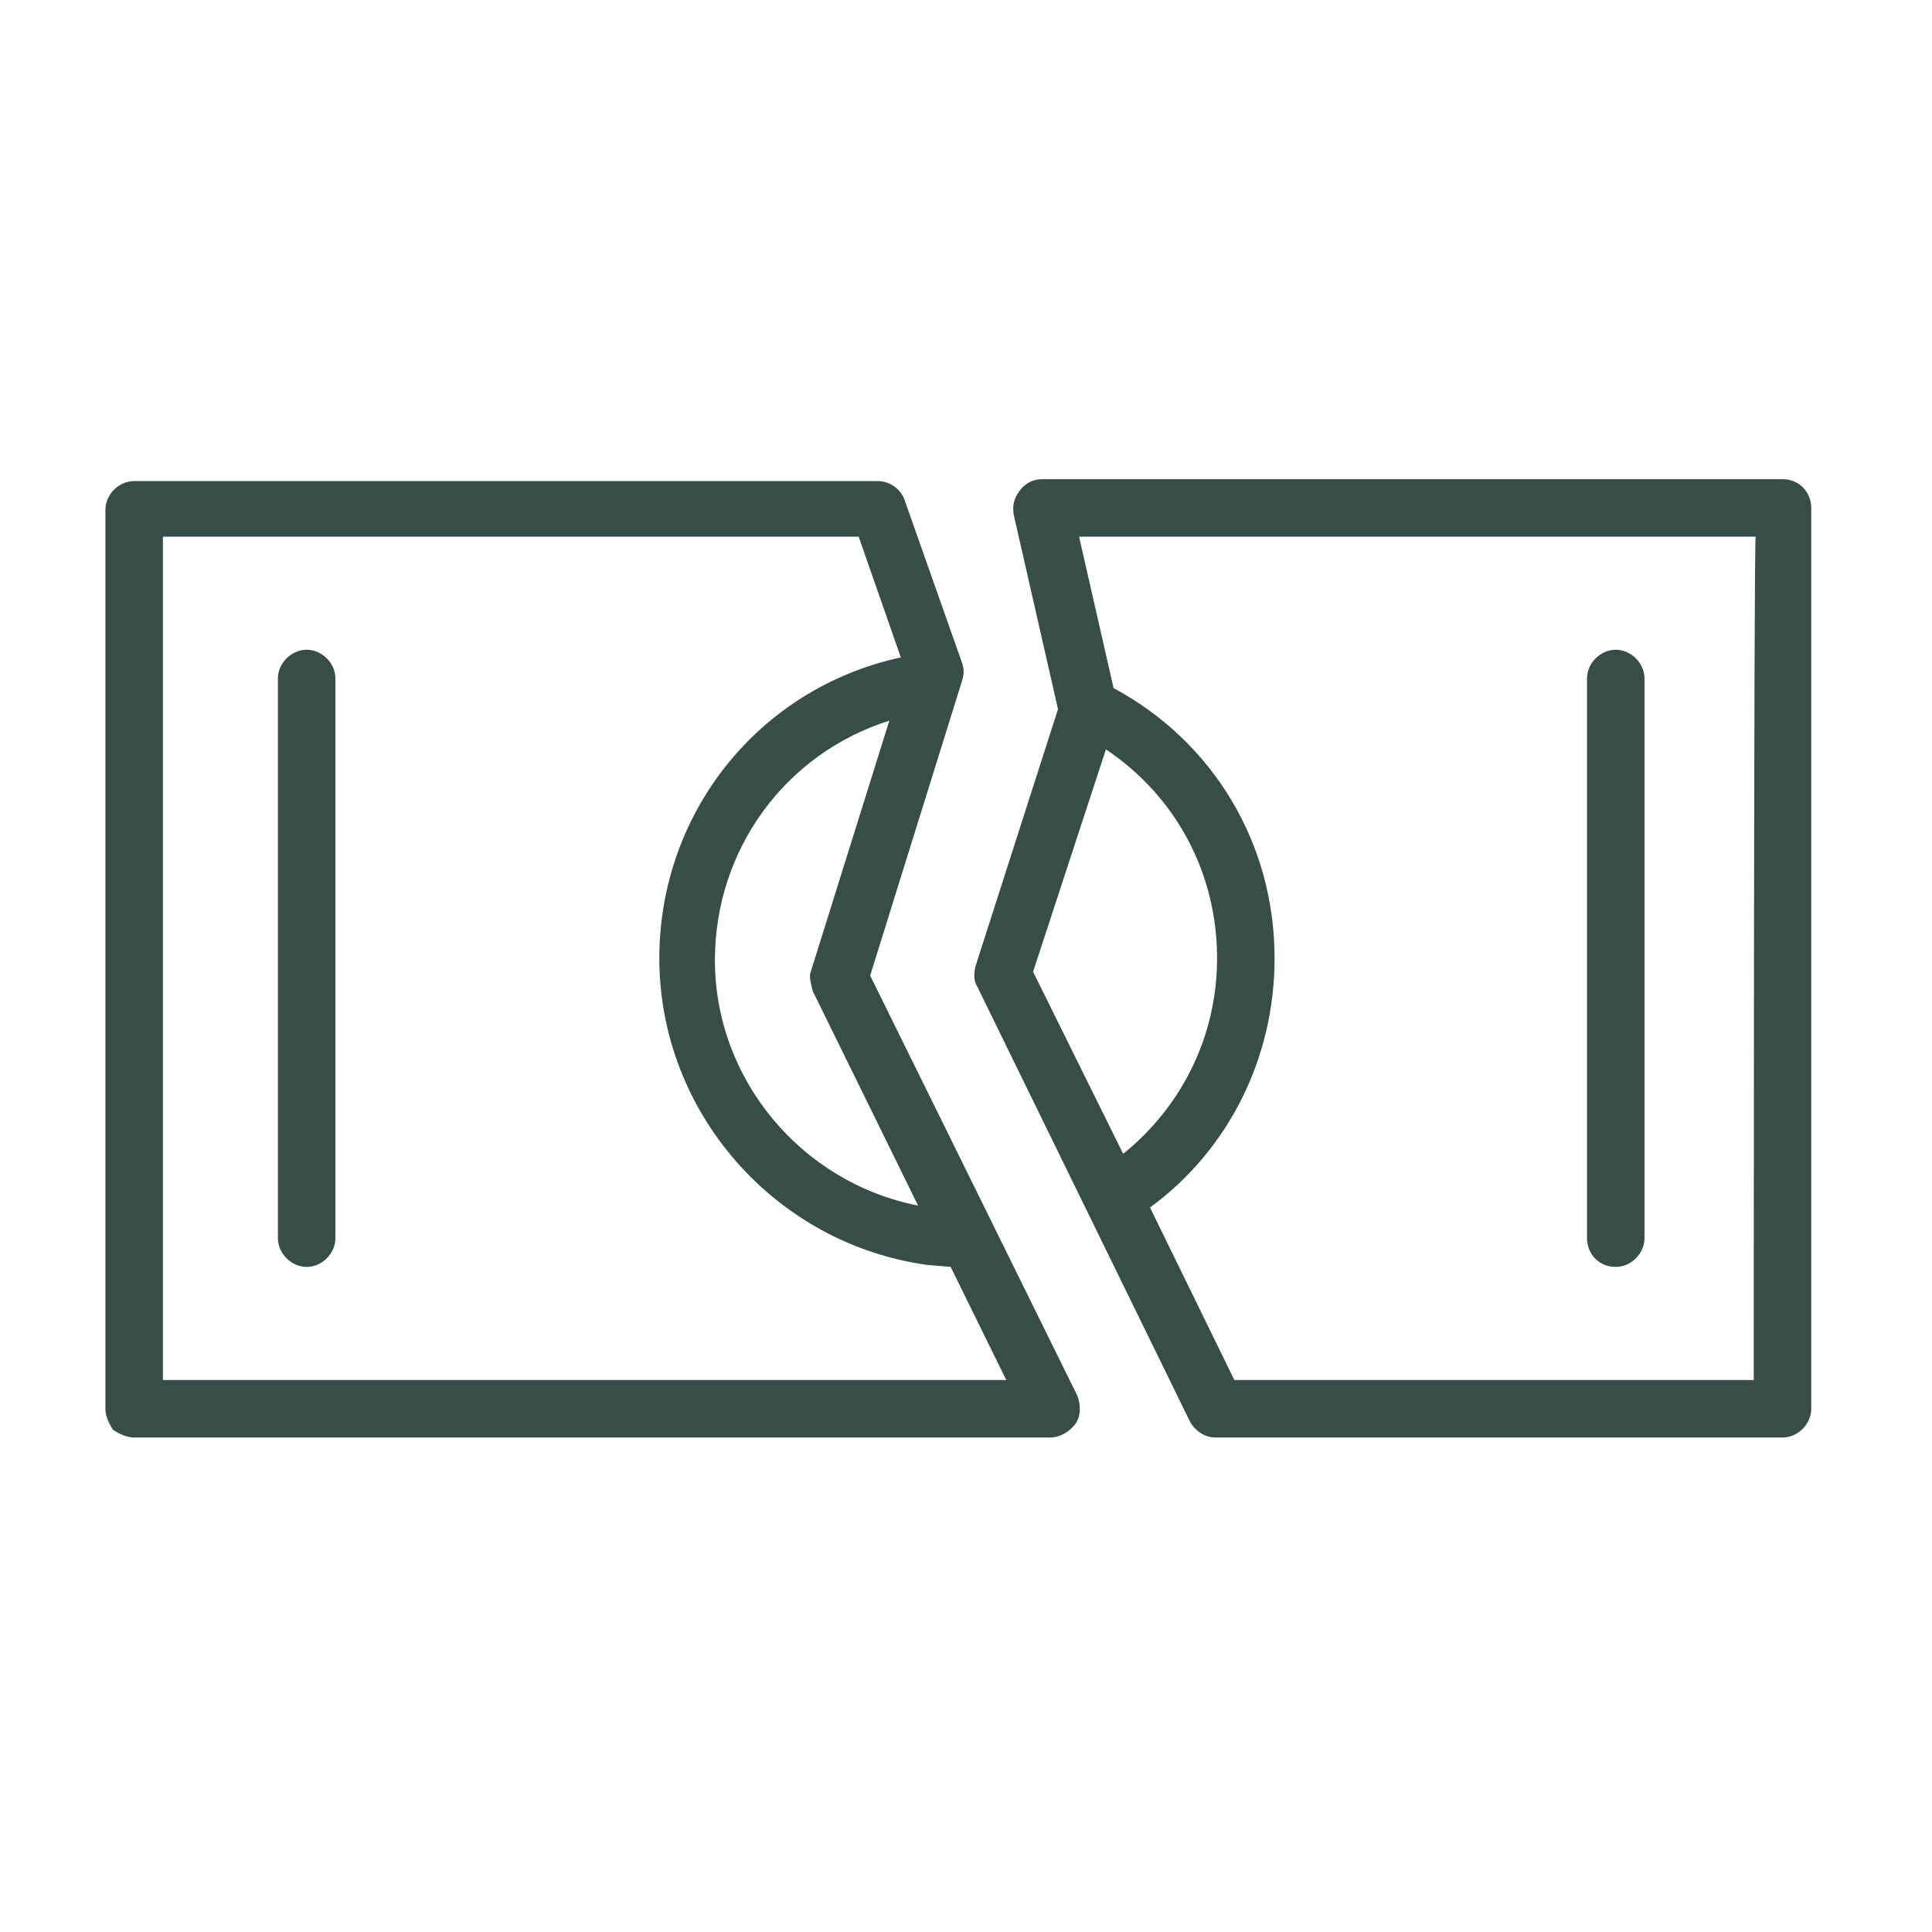 <?xml version="1.0" encoding="UTF-8"?> <!-- Generator: Adobe Illustrator 24.1.1, SVG Export Plug-In . SVG Version: 6.00 Build 0) --> <svg xmlns="http://www.w3.org/2000/svg" xmlns:xlink="http://www.w3.org/1999/xlink" id="Layer_1" x="0px" y="0px" viewBox="0 0 100.8 100.8" style="enable-background:new 0 0 100.8 100.8;" xml:space="preserve"> <style type="text/css"> .st0{fill:#374E48;} </style> <g> <path class="st0" d="M16,33.9c-0.8,0-1.5,0.7-1.5,1.5v29.2c0,0.8,0.7,1.5,1.5,1.5s1.5-0.7,1.5-1.5V35.4 C17.5,34.6,16.8,33.9,16,33.9z"></path> <path class="st0" d="M84.3,66.1c0.8,0,1.5-0.7,1.5-1.5V35.4c0-0.8-0.7-1.5-1.5-1.5s-1.5,0.7-1.5,1.5v29.2 C82.8,65.4,83.4,66.1,84.3,66.1z"></path> <path class="st0" d="M45.4,50.9l4.8-15.4c0.1-0.3,0.1-0.6,0-0.9l-3-8.5c-0.2-0.6-0.8-1-1.4-1H7c-0.8,0-1.5,0.7-1.5,1.5v46.9 c0,0.4,0.2,0.8,0.4,1.1C6.2,74.8,6.6,75,7,75l0,0l47.8,0c0.5,0,1-0.3,1.3-0.7s0.3-1,0.1-1.5L45.4,50.9z M42.4,51.7l5.5,11.2 c-6.1-1.2-10.6-6.6-10.6-12.8c0-5.8,3.7-10.8,9.1-12.5l-4.1,13.1C42.2,50.9,42.3,51.3,42.4,51.7z M8.5,72V28h36.3l2.2,6.3 c-7.4,1.6-12.6,8.1-12.6,15.7c0,8,6,14.9,14,16l1.2,0.1l2.9,5.9L8.5,72z"></path> <path class="st0" d="M93,25H54.4c-0.5,0-0.9,0.2-1.2,0.6c-0.3,0.4-0.4,0.8-0.3,1.3L55.2,37l-4.3,13.4c-0.1,0.4-0.1,0.8,0.1,1.1 l11.1,22.7c0.3,0.5,0.8,0.8,1.3,0.8H93c0.8,0,1.5-0.7,1.5-1.5V26.5C94.5,25.7,93.9,25,93,25z M57.7,39.1c3.6,2.4,5.8,6.4,5.8,10.9 c0,4-1.8,7.7-4.9,10.2l-4.7-9.5L57.7,39.1z M91.5,72H64.4l-4.4-9c4.1-3,6.5-7.8,6.5-13c0-6-3.2-11.3-8.4-14.1L56.3,28h35.3 C91.5,28,91.5,72,91.5,72z"></path> </g> </svg> 